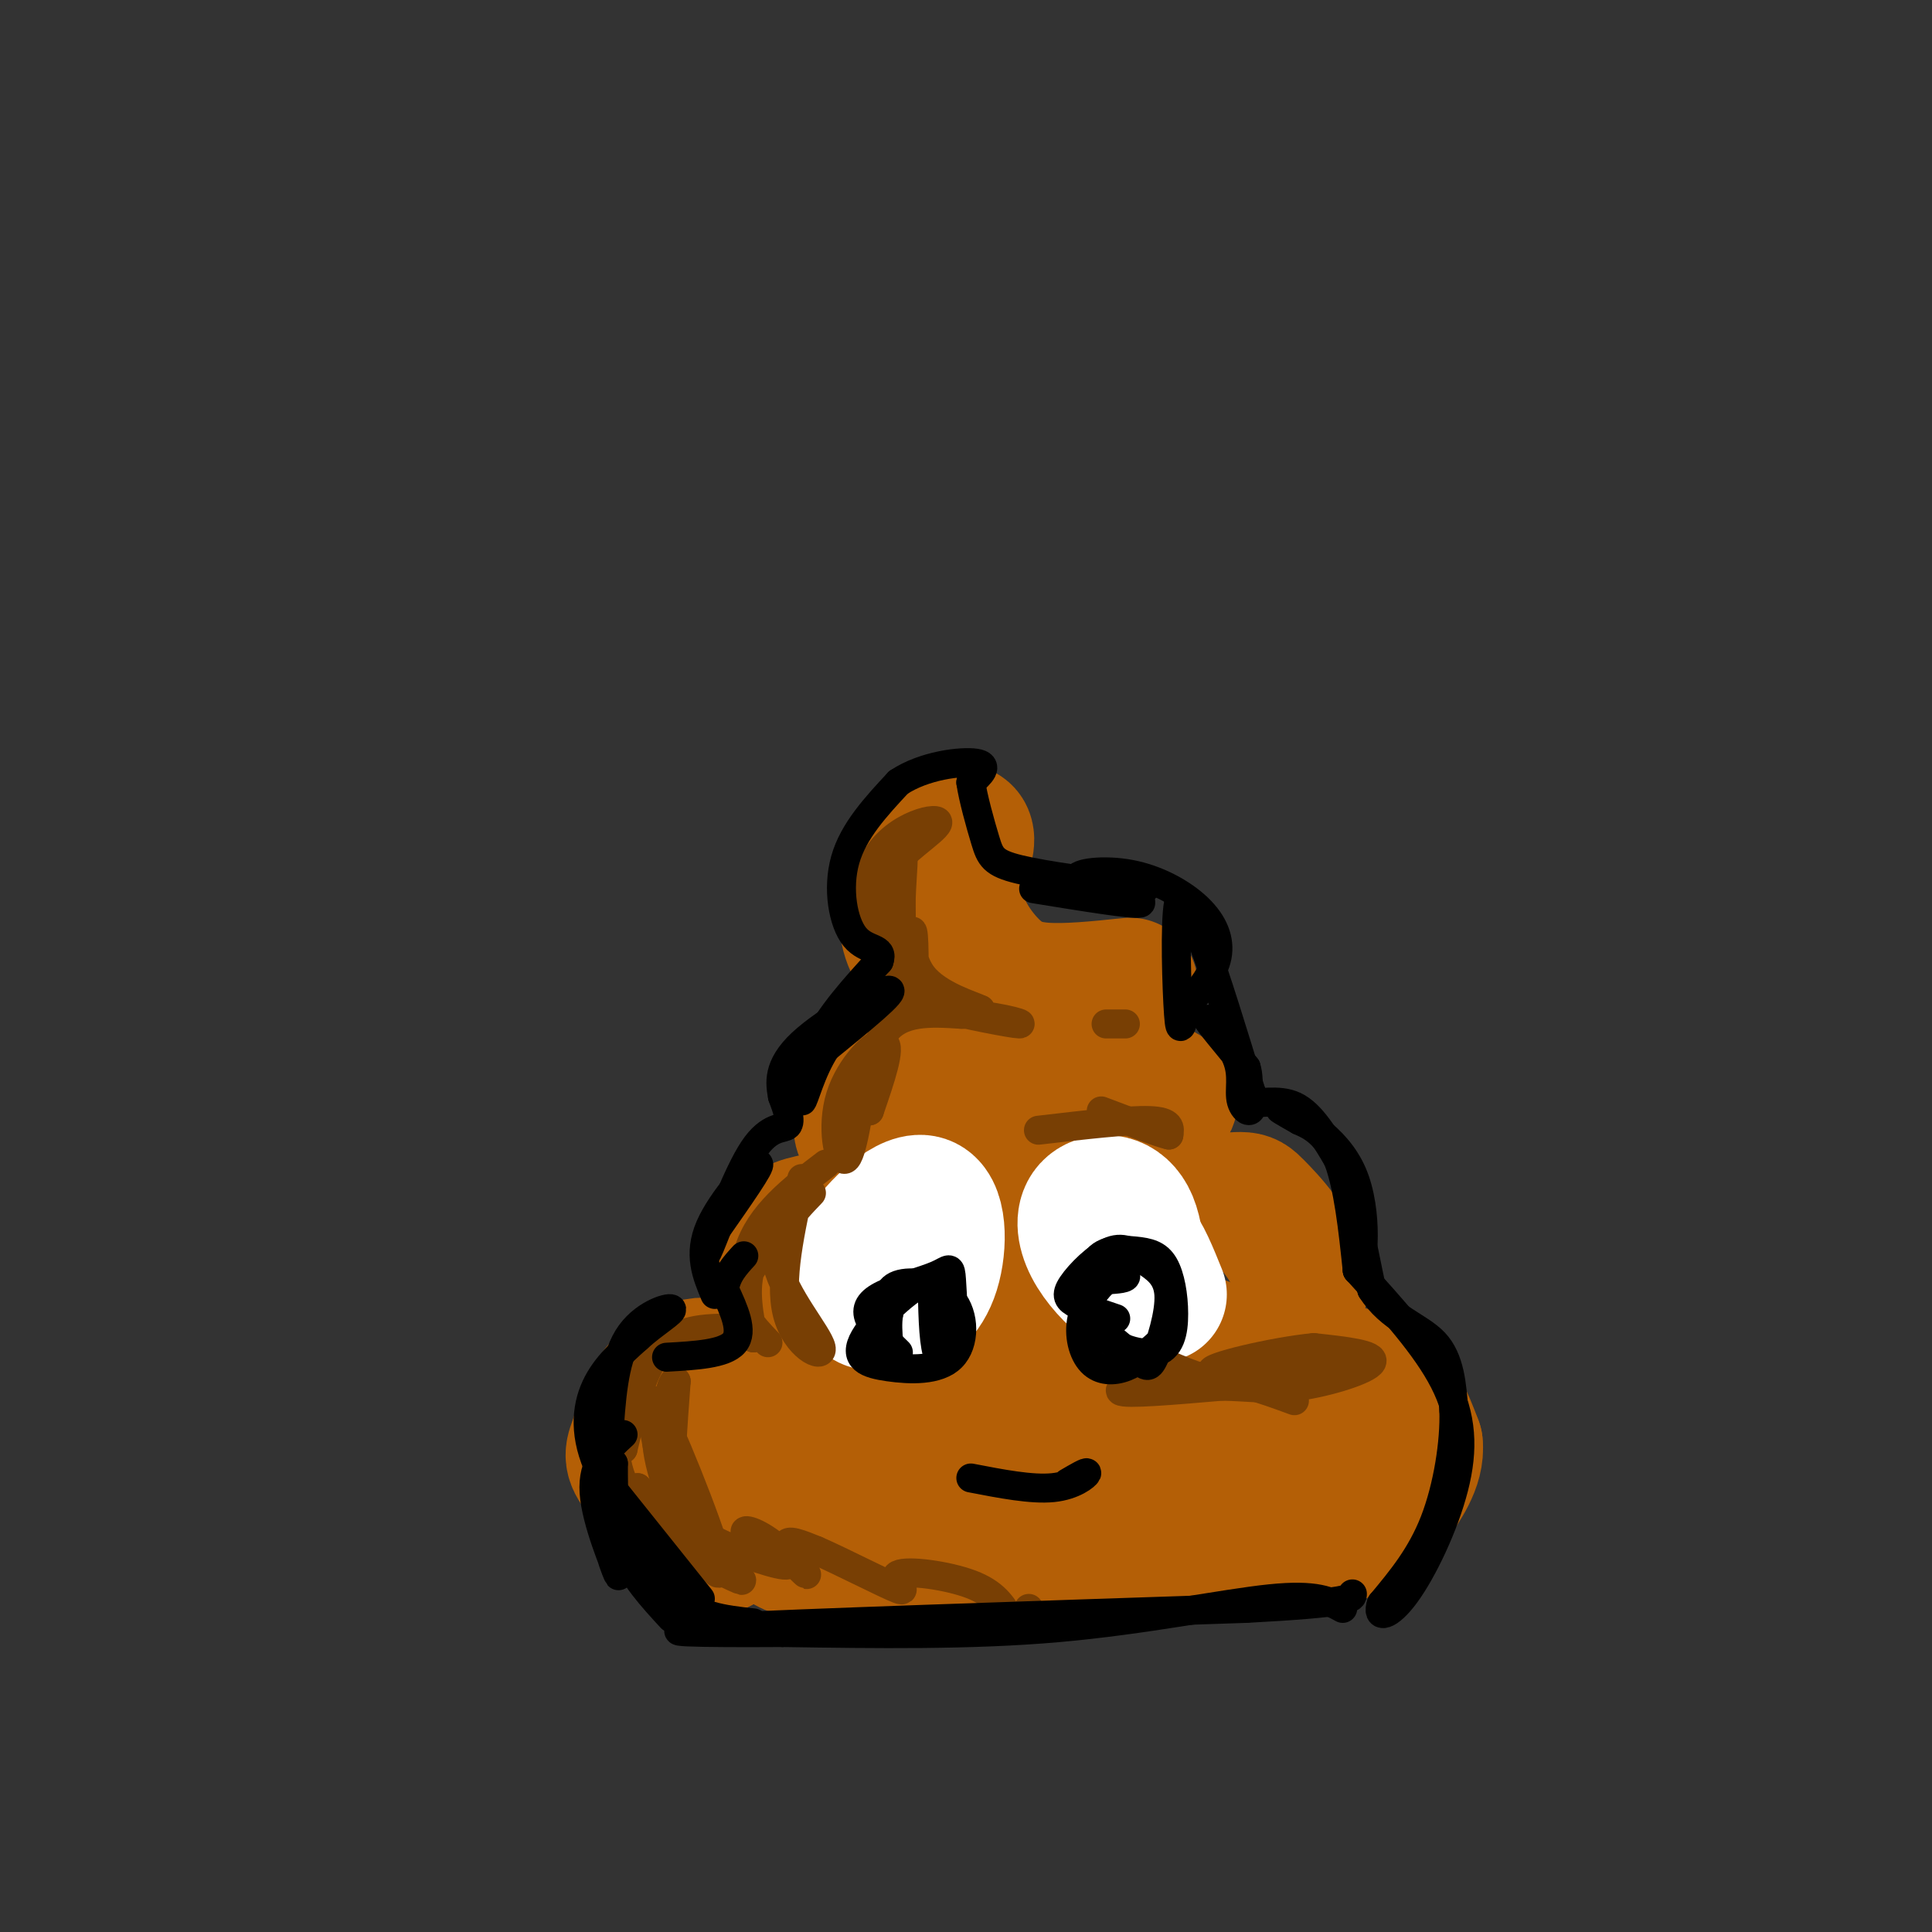 <svg viewBox='0 0 400 400' version='1.1' xmlns='http://www.w3.org/2000/svg' xmlns:xlink='http://www.w3.org/1999/xlink'><rect x="0" y="0" width="400" height="400" fill="#333333" stroke="none"/><g fill='none' stroke='#b45f06' stroke-width='28' stroke-linecap='round' stroke-linejoin='round'><path d='M244,307c1.187,-1.656 2.373,-3.311 -10,-4c-12.373,-0.689 -38.306,-0.411 -55,-1c-16.694,-0.589 -24.148,-2.043 -19,-4c5.148,-1.957 22.900,-4.416 34,-5c11.100,-0.584 15.550,0.708 20,2'/><path d='M214,295c16.750,1.952 48.625,5.833 53,6c4.375,0.167 -18.750,-3.381 -37,-4c-18.250,-0.619 -31.625,1.690 -45,4'/><path d='M185,301c-16.643,2.583 -35.750,7.042 -31,9c4.750,1.958 33.357,1.417 57,0c23.643,-1.417 42.321,-3.708 61,-6'/><path d='M272,304c11.842,-0.035 10.947,2.877 5,1c-5.947,-1.877 -16.947,-8.544 -27,-13c-10.053,-4.456 -19.158,-6.702 -33,-6c-13.842,0.702 -32.421,4.351 -51,8'/><path d='M166,294c-11.488,1.286 -14.708,0.500 -3,-1c11.708,-1.500 38.345,-3.714 59,-3c20.655,0.714 35.327,4.357 50,8'/><path d='M272,298c9.988,2.167 9.958,3.583 9,5c-0.958,1.417 -2.845,2.833 -11,0c-8.155,-2.833 -22.577,-9.917 -37,-17'/><path d='M233,286c1.578,-3.044 24.022,-2.156 36,0c11.978,2.156 13.489,5.578 15,9'/><path d='M284,295c2.974,2.598 2.911,4.593 2,7c-0.911,2.407 -2.668,5.225 -7,8c-4.332,2.775 -11.238,5.507 -24,5c-12.762,-0.507 -31.381,-4.254 -50,-8'/><path d='M205,307c-15.778,-1.022 -30.222,0.422 -39,-3c-8.778,-3.422 -11.889,-11.711 -15,-20'/><path d='M151,284c-5.223,-3.018 -10.781,-0.561 -14,3c-3.219,3.561 -4.097,8.228 -5,11c-0.903,2.772 -1.829,3.649 1,7c2.829,3.351 9.415,9.175 16,15'/><path d='M149,320c0.344,0.206 -6.794,-6.780 -10,-13c-3.206,-6.220 -2.478,-11.675 0,-16c2.478,-4.325 6.708,-7.522 15,-9c8.292,-1.478 20.646,-1.239 33,-1'/><path d='M187,281c16.667,0.167 41.833,1.083 67,2'/><path d='M254,283c16.689,0.400 24.911,0.400 30,3c5.089,2.600 7.044,7.800 9,13'/><path d='M293,299c0.500,4.333 -2.750,8.667 -5,12c-2.250,3.333 -3.500,5.667 -12,7c-8.500,1.333 -24.250,1.667 -40,2'/><path d='M236,320c-18.917,0.964 -46.208,2.375 -60,2c-13.792,-0.375 -14.083,-2.536 -14,-4c0.083,-1.464 0.542,-2.232 1,-3'/><path d='M163,315c0.333,-0.500 0.667,-0.250 1,0'/><path d='M170,272c-4.006,-1.619 -8.012,-3.238 -9,-6c-0.988,-2.762 1.042,-6.667 2,-9c0.958,-2.333 0.845,-3.095 5,-4c4.155,-0.905 12.577,-1.952 21,-3'/><path d='M189,250c13.167,-0.667 35.583,-0.833 58,-1'/><path d='M247,249c11.305,-0.560 10.566,-1.459 13,1c2.434,2.459 8.040,8.278 9,14c0.960,5.722 -2.726,11.349 -6,14c-3.274,2.651 -6.137,2.325 -9,2'/><path d='M254,280c-9.447,-2.987 -28.564,-11.453 -42,-14c-13.436,-2.547 -21.191,0.826 -25,1c-3.809,0.174 -3.673,-2.851 3,-6c6.673,-3.149 19.881,-6.421 23,-6c3.119,0.421 -3.853,4.537 -13,7c-9.147,2.463 -20.471,3.275 -19,2c1.471,-1.275 15.735,-4.638 30,-8'/><path d='M211,256c5.000,-1.333 2.500,-0.667 0,0'/><path d='M190,241c-3.333,-1.256 -6.667,-2.512 -9,-4c-2.333,-1.488 -3.667,-3.208 -2,-7c1.667,-3.792 6.333,-9.655 10,-12c3.667,-2.345 6.333,-1.173 9,0'/><path d='M198,218c8.167,1.167 24.083,4.083 40,7'/><path d='M238,225c6.844,2.067 3.956,3.733 2,5c-1.956,1.267 -2.978,2.133 -4,3'/><path d='M224,234c-4.333,0.750 -8.667,1.500 -10,0c-1.333,-1.500 0.333,-5.250 2,-9'/><path d='M214,230c0.000,0.000 -2.000,-3.000 -2,-3'/><path d='M202,225c-0.589,-2.119 -1.179,-4.238 1,-6c2.179,-1.762 7.125,-3.167 11,-4c3.875,-0.833 6.679,-1.095 10,0c3.321,1.095 7.161,3.548 11,6'/><path d='M235,221c1.622,2.933 0.178,7.267 -1,9c-1.178,1.733 -2.089,0.867 -3,0'/><path d='M214,216c-3.411,-1.006 -6.821,-2.012 -11,-5c-4.179,-2.988 -9.125,-7.958 -12,-12c-2.875,-4.042 -3.679,-7.155 -3,-11c0.679,-3.845 2.839,-8.423 5,-13'/><path d='M193,175c1.730,-2.728 3.555,-3.049 5,-3c1.445,0.049 2.509,0.466 2,3c-0.509,2.534 -2.590,7.184 -2,12c0.590,4.816 3.851,9.797 7,13c3.149,3.203 6.185,4.630 11,5c4.815,0.370 11.407,-0.315 18,-1'/></g>
<g fill='none' stroke='#ffffff' stroke-width='28' stroke-linecap='round' stroke-linejoin='round'><path d='M182,269c-0.790,0.590 -1.580,1.179 -3,0c-1.420,-1.179 -3.470,-4.128 -1,-9c2.470,-4.872 9.460,-11.667 13,-11c3.540,0.667 3.629,8.797 2,14c-1.629,5.203 -4.977,7.478 -7,7c-2.023,-0.478 -2.721,-3.708 -2,-6c0.721,-2.292 2.860,-3.646 5,-5'/><path d='M189,259c1.444,-1.044 2.556,-1.156 3,0c0.444,1.156 0.222,3.578 0,6'/><path d='M232,257c-1.563,-1.899 -3.127,-3.798 -2,-2c1.127,1.798 4.943,7.292 6,10c1.057,2.708 -0.647,2.630 -3,1c-2.353,-1.630 -5.357,-4.813 -7,-8c-1.643,-3.188 -1.925,-6.380 0,-8c1.925,-1.620 6.057,-1.667 8,3c1.943,4.667 1.698,14.048 1,16c-0.698,1.952 -1.849,-3.524 -3,-9'/><path d='M232,260c-0.022,-2.289 1.422,-3.511 3,-2c1.578,1.511 3.289,5.756 5,10'/></g>
<g fill='none' stroke='#783f04' stroke-width='6' stroke-linecap='round' stroke-linejoin='round'><path d='M153,275c-6.000,-0.083 -12.000,-0.167 -16,4c-4.000,4.167 -6.000,12.583 -8,21'/><path d='M129,300c-2.559,1.961 -4.956,-3.637 -2,-10c2.956,-6.363 11.265,-13.492 12,-15c0.735,-1.508 -6.104,2.604 -9,5c-2.896,2.396 -1.848,3.075 -2,7c-0.152,3.925 -1.502,11.095 0,17c1.502,5.905 5.858,10.544 7,11c1.142,0.456 -0.929,-3.272 -3,-7'/><path d='M132,308c-1.268,0.006 -2.936,3.521 2,8c4.936,4.479 16.478,9.922 19,11c2.522,1.078 -3.975,-2.210 -8,-5c-4.025,-2.790 -5.579,-5.083 -6,-11c-0.421,-5.917 0.289,-15.459 1,-25'/><path d='M140,286c-0.866,-1.306 -3.531,7.928 -1,19c2.531,11.072 10.258,23.981 10,20c-0.258,-3.981 -8.502,-24.852 -12,-32c-3.498,-7.148 -2.249,-0.574 -1,6'/><path d='M136,299c0.259,2.979 1.407,7.428 3,11c1.593,3.572 3.632,6.268 9,9c5.368,2.732 14.067,5.500 15,5c0.933,-0.500 -5.899,-4.269 -8,-6c-2.101,-1.731 0.530,-1.423 4,1c3.470,2.423 7.780,6.960 8,7c0.220,0.040 -3.652,-4.417 -4,-6c-0.348,-1.583 2.826,-0.291 6,1'/><path d='M169,321c4.992,2.158 14.472,7.053 17,8c2.528,0.947 -1.896,-2.053 0,-3c1.896,-0.947 10.113,0.158 15,2c4.887,1.842 6.443,4.421 8,7'/><path d='M209,335c2.133,1.444 3.467,1.556 4,1c0.533,-0.556 0.267,-1.778 0,-3'/><path d='M159,278c-3.339,-3.458 -6.679,-6.917 -5,-12c1.679,-5.083 8.375,-11.792 9,-13c0.625,-1.208 -4.821,3.083 -7,8c-2.179,4.917 -1.089,10.458 0,16'/><path d='M156,277c-0.933,-0.711 -3.267,-10.489 -1,-18c2.267,-7.511 9.133,-12.756 16,-18'/><path d='M168,247c-4.202,4.375 -8.405,8.750 -7,15c1.405,6.250 8.417,14.375 9,17c0.583,2.625 -5.262,-0.250 -7,-7c-1.738,-6.750 0.631,-17.375 3,-28'/><path d='M179,222c-1.292,8.667 -2.583,17.333 -4,18c-1.417,0.667 -2.958,-6.667 -1,-13c1.958,-6.333 7.417,-11.667 9,-11c1.583,0.667 -0.708,7.333 -3,14'/><path d='M180,230c-0.511,-1.200 -0.289,-11.200 3,-16c3.289,-4.800 9.644,-4.400 16,-4'/><path d='M199,210c6.167,0.012 13.583,2.042 12,2c-1.583,-0.042 -12.167,-2.155 -15,-3c-2.833,-0.845 2.083,-0.423 7,0'/><path d='M203,209c-1.509,-0.805 -8.781,-2.817 -12,-7c-3.219,-4.183 -2.385,-10.535 -2,-9c0.385,1.535 0.320,10.958 0,14c-0.320,3.042 -0.894,-0.296 -2,-3c-1.106,-2.704 -2.745,-4.772 -3,-9c-0.255,-4.228 0.872,-10.614 2,-17'/><path d='M186,178c0.652,4.159 1.282,23.056 -1,25c-2.282,1.944 -7.478,-13.067 -5,-22c2.478,-8.933 12.629,-11.790 14,-11c1.371,0.790 -6.037,5.226 -9,9c-2.963,3.774 -1.482,6.887 0,10'/><path d='M185,189c0.560,-2.179 1.958,-12.625 2,-11c0.042,1.625 -1.274,15.321 0,22c1.274,6.679 5.137,6.339 9,6'/><path d='M215,234c9.250,-1.083 18.500,-2.167 23,-2c4.500,0.167 4.250,1.583 4,3'/><path d='M242,235c-1.667,-0.333 -7.833,-2.667 -14,-5'/><path d='M233,212c0.000,0.000 -4.000,0.000 -4,0'/><path d='M268,290c-6.733,-2.467 -13.467,-4.933 -21,-5c-7.533,-0.067 -15.867,2.267 -15,3c0.867,0.733 10.933,-0.133 21,-1'/><path d='M253,287c5.833,0.107 9.917,0.875 16,0c6.083,-0.875 14.167,-3.393 15,-5c0.833,-1.607 -5.583,-2.304 -12,-3'/><path d='M272,279c-8.155,0.762 -22.542,4.167 -21,5c1.542,0.833 19.012,-0.905 22,-1c2.988,-0.095 -8.506,1.452 -20,3'/><path d='M253,286c-5.822,-0.556 -10.378,-3.444 -13,-4c-2.622,-0.556 -3.311,1.222 -4,3'/></g>
<g fill='none' stroke='#000000' stroke-width='6' stroke-linecap='round' stroke-linejoin='round'><path d='M231,273c-3.070,-1.036 -6.140,-2.071 -8,-3c-1.860,-0.929 -2.512,-1.750 -1,-4c1.512,-2.250 5.186,-5.929 8,-7c2.814,-1.071 4.767,0.467 7,2c2.233,1.533 4.748,3.063 5,7c0.252,3.937 -1.757,10.282 -3,13c-1.243,2.718 -1.719,1.809 -4,0c-2.281,-1.809 -6.366,-4.517 -8,-8c-1.634,-3.483 -0.817,-7.742 0,-12'/><path d='M227,261c1.484,-2.366 5.195,-2.281 8,-2c2.805,0.281 4.704,0.760 6,3c1.296,2.240 1.991,6.243 2,10c0.009,3.757 -0.666,7.269 -4,8c-3.334,0.731 -9.327,-1.320 -12,-5c-2.673,-3.680 -2.027,-8.991 0,-11c2.027,-2.009 5.436,-0.717 6,0c0.564,0.717 -1.718,0.858 -4,1'/><path d='M229,265c-1.783,1.453 -4.241,4.585 -5,8c-0.759,3.415 0.180,7.112 2,9c1.820,1.888 4.520,1.968 7,1c2.480,-0.968 4.740,-2.984 7,-5'/><path d='M186,280c-2.565,-2.494 -5.129,-4.987 -6,-7c-0.871,-2.013 -0.048,-3.544 3,-5c3.048,-1.456 8.319,-2.835 11,-4c2.681,-1.165 2.770,-2.116 3,1c0.230,3.116 0.600,10.301 0,14c-0.600,3.699 -2.172,3.914 -3,1c-0.828,-2.914 -0.914,-8.957 -1,-15'/><path d='M193,265c-3.430,0.048 -11.505,7.669 -14,12c-2.495,4.331 0.588,5.373 5,6c4.412,0.627 10.152,0.838 13,-2c2.848,-2.838 2.805,-8.726 0,-12c-2.805,-3.274 -8.373,-3.936 -11,-3c-2.627,0.936 -2.314,3.468 -2,6'/><path d='M184,272c-0.333,2.000 -0.167,4.000 0,6'/><path d='M201,306c6.311,1.222 12.622,2.444 17,2c4.378,-0.444 6.822,-2.556 7,-3c0.178,-0.444 -1.911,0.778 -4,2'/><path d='M145,331c0.000,0.000 -20.000,-25.000 -20,-25'/><path d='M125,306c-3.956,-7.400 -3.844,-13.400 -2,-18c1.844,-4.600 5.422,-7.800 9,-11'/><path d='M132,277c3.464,-3.167 7.625,-5.583 7,-6c-0.625,-0.417 -6.036,1.167 -9,6c-2.964,4.833 -3.482,12.917 -4,21'/><path d='M126,298c-0.619,5.131 -0.167,7.458 2,13c2.167,5.542 6.048,14.298 11,19c4.952,4.702 10.976,5.351 17,6'/><path d='M278,333c-2.711,-1.489 -5.422,-2.978 -15,-2c-9.578,0.978 -26.022,4.422 -44,6c-17.978,1.578 -37.489,1.289 -57,1'/><path d='M162,338c-16.867,0.111 -30.533,-0.111 -14,-1c16.533,-0.889 63.267,-2.444 110,-4'/><path d='M258,333c22.000,-1.167 22.000,-2.083 22,-3'/><path d='M138,281c6.000,-0.333 12.000,-0.667 14,-3c2.000,-2.333 0.000,-6.667 -2,-11'/><path d='M150,267c0.333,-3.000 2.167,-5.000 4,-7'/><path d='M148,268c-1.733,-4.156 -3.467,-8.311 -1,-14c2.467,-5.689 9.133,-12.911 10,-13c0.867,-0.089 -4.067,6.956 -9,14'/><path d='M148,255c-2.049,3.997 -2.673,6.989 -1,3c1.673,-3.989 5.643,-14.959 9,-20c3.357,-5.041 6.102,-4.155 7,-5c0.898,-0.845 -0.051,-3.423 -1,-6'/><path d='M162,227c-0.476,-2.619 -1.167,-6.167 4,-11c5.167,-4.833 16.190,-10.952 18,-11c1.810,-0.048 -5.595,5.976 -13,12'/><path d='M171,217c-3.167,4.857 -4.583,11.000 -5,11c-0.417,0.000 0.167,-6.143 3,-12c2.833,-5.857 7.917,-11.429 13,-17'/><path d='M182,199c1.131,-3.000 -2.542,-2.000 -5,-5c-2.458,-3.000 -3.702,-10.000 -2,-16c1.702,-6.000 6.351,-11.000 11,-16'/><path d='M186,162c5.311,-3.556 13.089,-4.444 16,-4c2.911,0.444 0.956,2.222 -1,4'/><path d='M201,162c0.417,3.024 1.958,8.583 3,12c1.042,3.417 1.583,4.690 7,6c5.417,1.310 15.708,2.655 26,4'/><path d='M214,184c10.250,1.667 20.500,3.333 22,3c1.500,-0.333 -5.750,-2.667 -13,-5'/><path d='M223,182c-0.285,-1.297 5.501,-2.038 11,-1c5.499,1.038 10.711,3.856 14,7c3.289,3.144 4.654,6.612 4,10c-0.654,3.388 -3.327,6.694 -6,10'/><path d='M246,208c-1.321,3.464 -1.625,7.125 -2,2c-0.375,-5.125 -0.821,-19.036 0,-23c0.821,-3.964 2.911,2.018 5,8'/><path d='M249,195c2.500,6.500 6.250,18.750 10,31'/><path d='M259,226c1.033,5.635 -1.383,4.222 -2,2c-0.617,-2.222 0.565,-5.252 -1,-9c-1.565,-3.748 -5.876,-8.214 -6,-8c-0.124,0.214 3.938,5.107 8,10'/><path d='M258,221c1.036,3.202 -0.375,6.208 1,7c1.375,0.792 5.536,-0.631 9,1c3.464,1.631 6.232,6.315 9,11'/><path d='M277,240c2.167,5.667 3.083,14.333 4,23'/><path d='M281,263c1.262,-0.167 2.417,-12.083 -1,-20c-3.417,-7.917 -11.405,-11.833 -14,-13c-2.595,-1.167 0.202,0.417 3,2'/><path d='M269,232c1.933,0.889 5.267,2.111 8,8c2.733,5.889 4.867,16.444 7,27'/><path d='M284,267c3.800,6.022 9.800,7.578 13,11c3.200,3.422 3.600,8.711 4,14'/><path d='M301,292c0.222,6.533 -1.222,15.867 -4,23c-2.778,7.133 -6.889,12.067 -11,17'/><path d='M286,332c-1.150,3.233 1.475,2.815 5,-2c3.525,-4.815 7.949,-14.027 10,-22c2.051,-7.973 1.729,-14.707 -2,-22c-3.729,-7.293 -10.864,-15.147 -18,-23'/><path d='M139,335c-4.000,-4.333 -8.000,-8.667 -10,-14c-2.000,-5.333 -2.000,-11.667 -2,-18'/><path d='M127,303c-1.043,-0.967 -2.651,5.617 -2,12c0.651,6.383 3.560,12.565 3,11c-0.560,-1.565 -4.589,-10.876 -5,-17c-0.411,-6.124 2.794,-9.062 6,-12'/></g>
</svg>